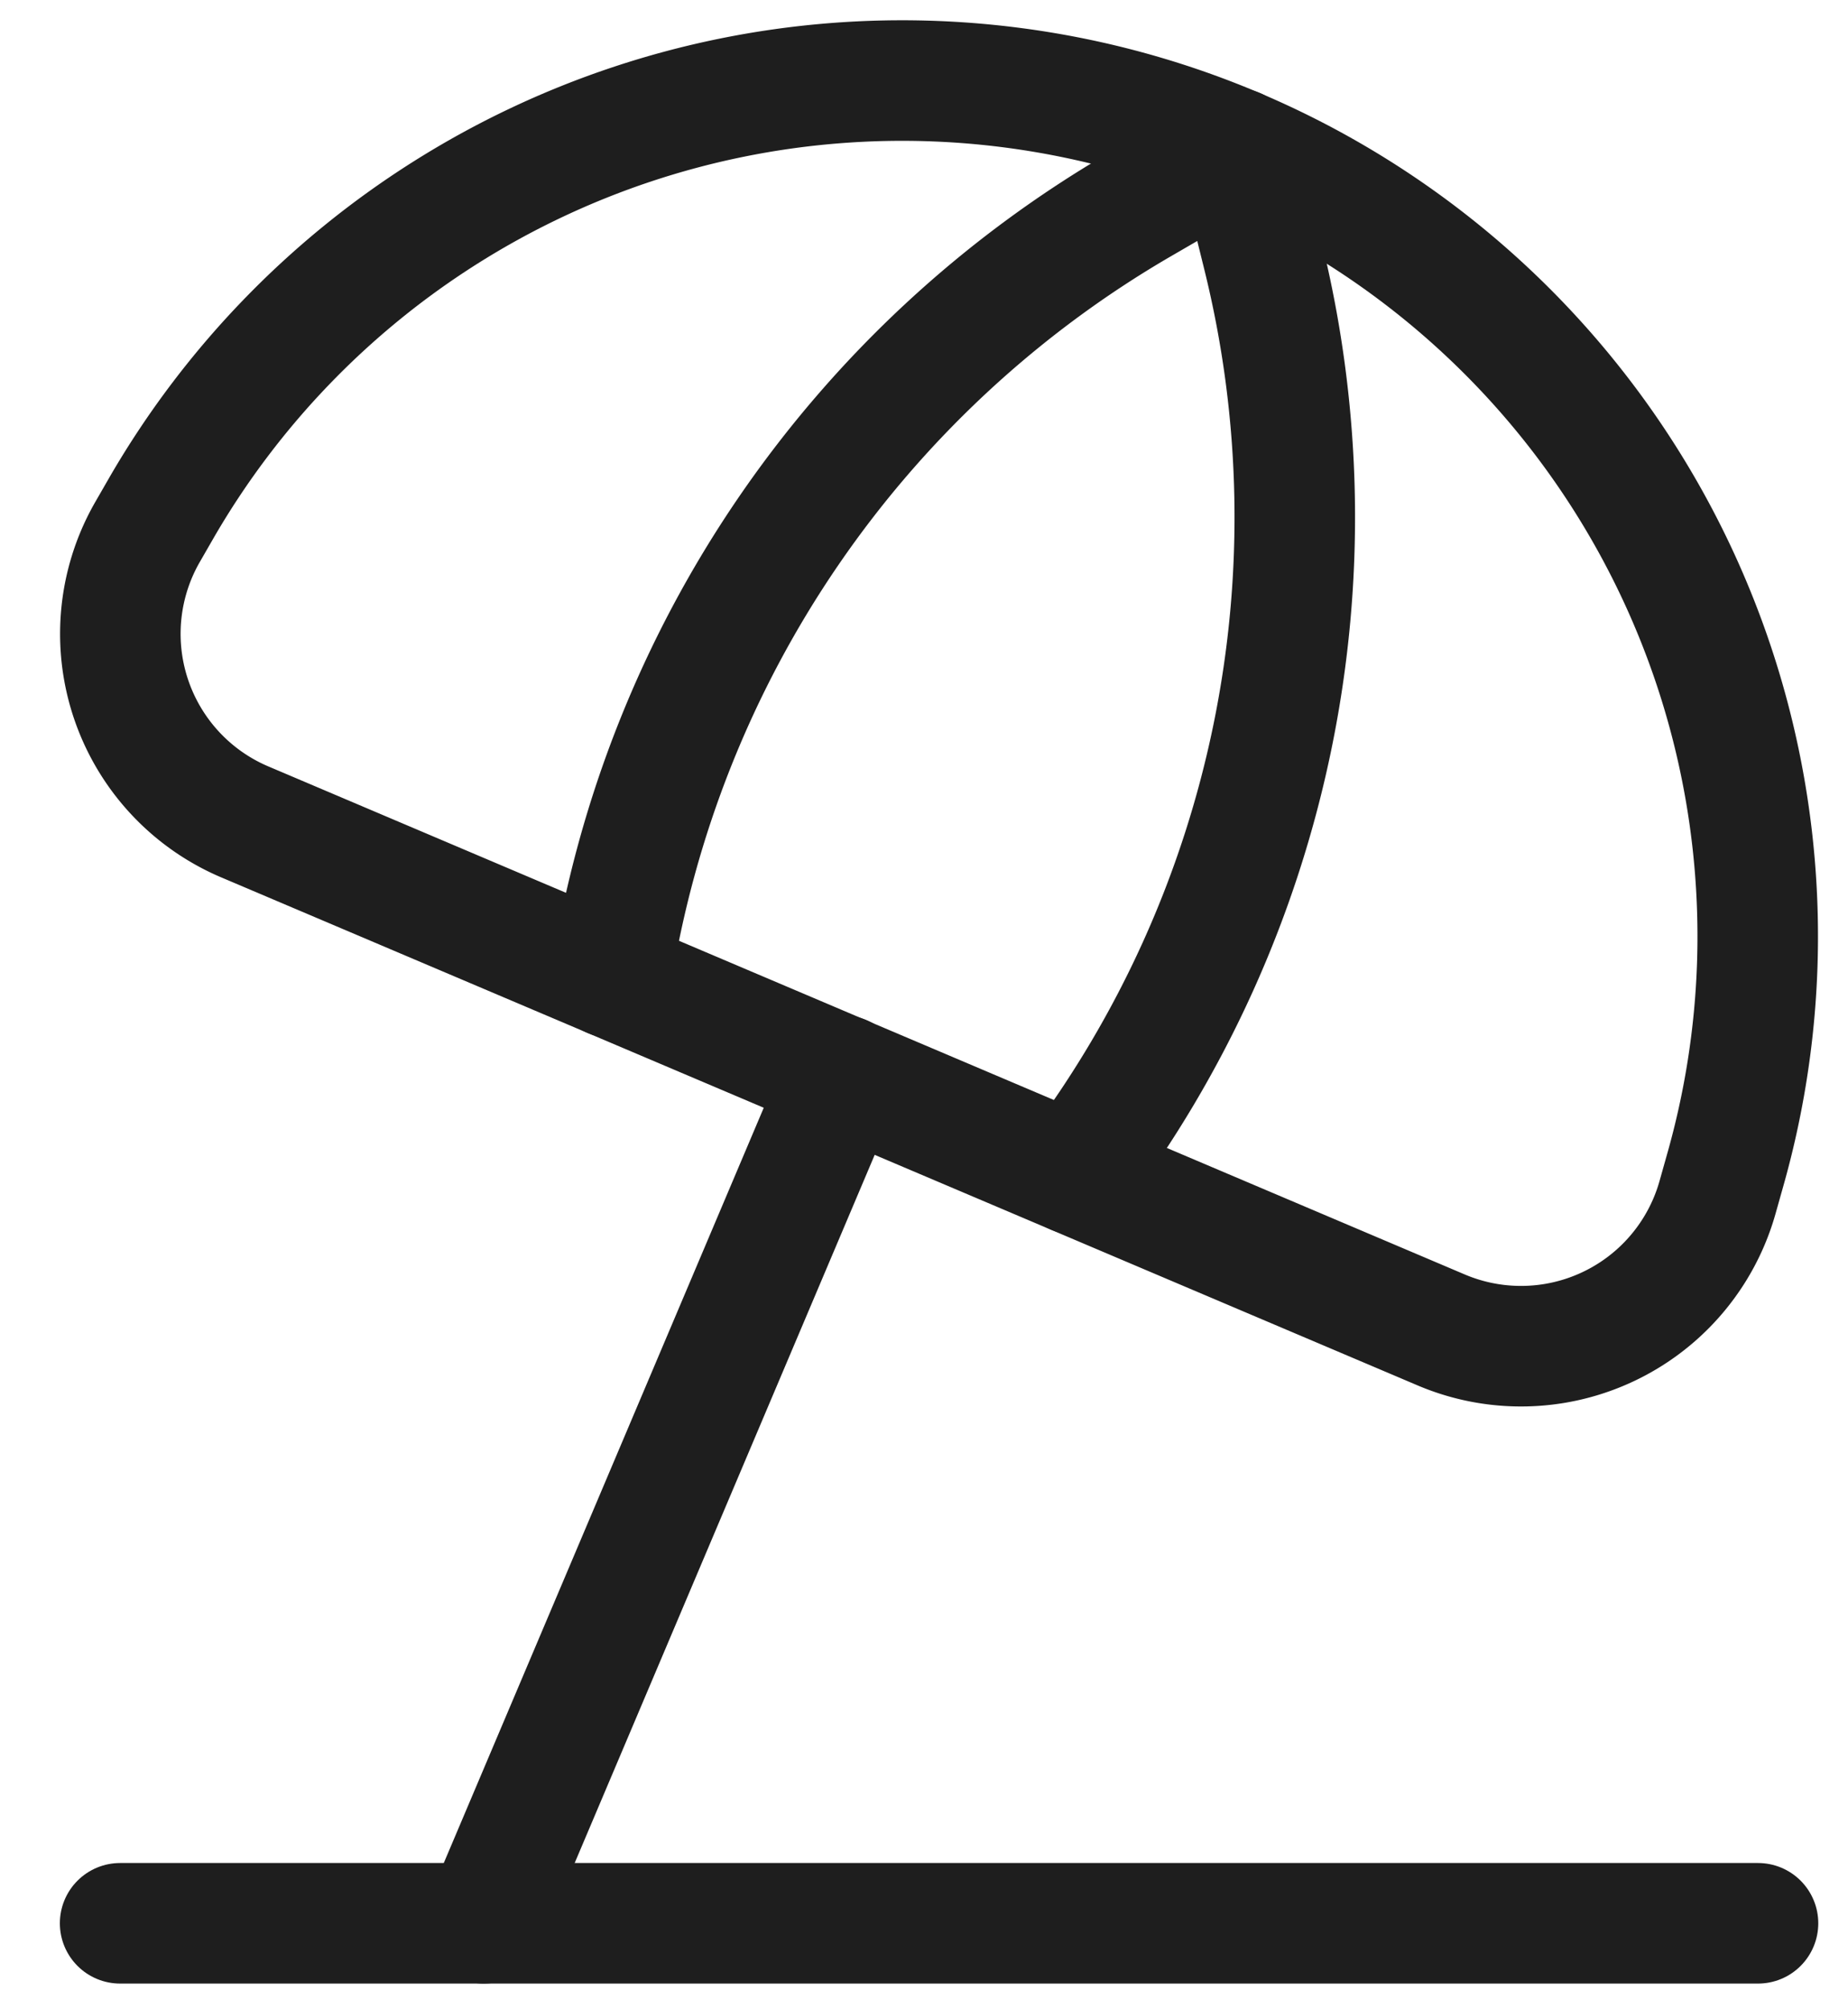 <svg width="23" height="25" fill="none" xmlns="http://www.w3.org/2000/svg"><path d="M21.88 23.93H1.495" stroke="#1E1E1E" stroke-width="1.5" stroke-linecap="round" stroke-linejoin="round"/><path clip-rule="evenodd" d="M15.388 1.849v0a10.648 10.648 0 016.082 12.716l-.095.337a2.541 2.541 0 01-3.439 1.645l-14.89-6.321a2.542 2.542 0 01-1.204-3.617l.175-.304a10.649 10.649 0 0113.371-4.456z" stroke="#1E1E1E" stroke-width="1.5" stroke-linecap="round" stroke-linejoin="round"/><path d="M15.389 1.848l.33 1.334a13.57 13.57 0 01-2.343 11.428v0M15.389 1.848l-1.189.69a13.572 13.572 0 00-6.594 9.624v0M10.49 13.382L6.02 23.93" stroke="#1E1E1E" stroke-width="1.5" stroke-linecap="round" stroke-linejoin="round"/></svg>